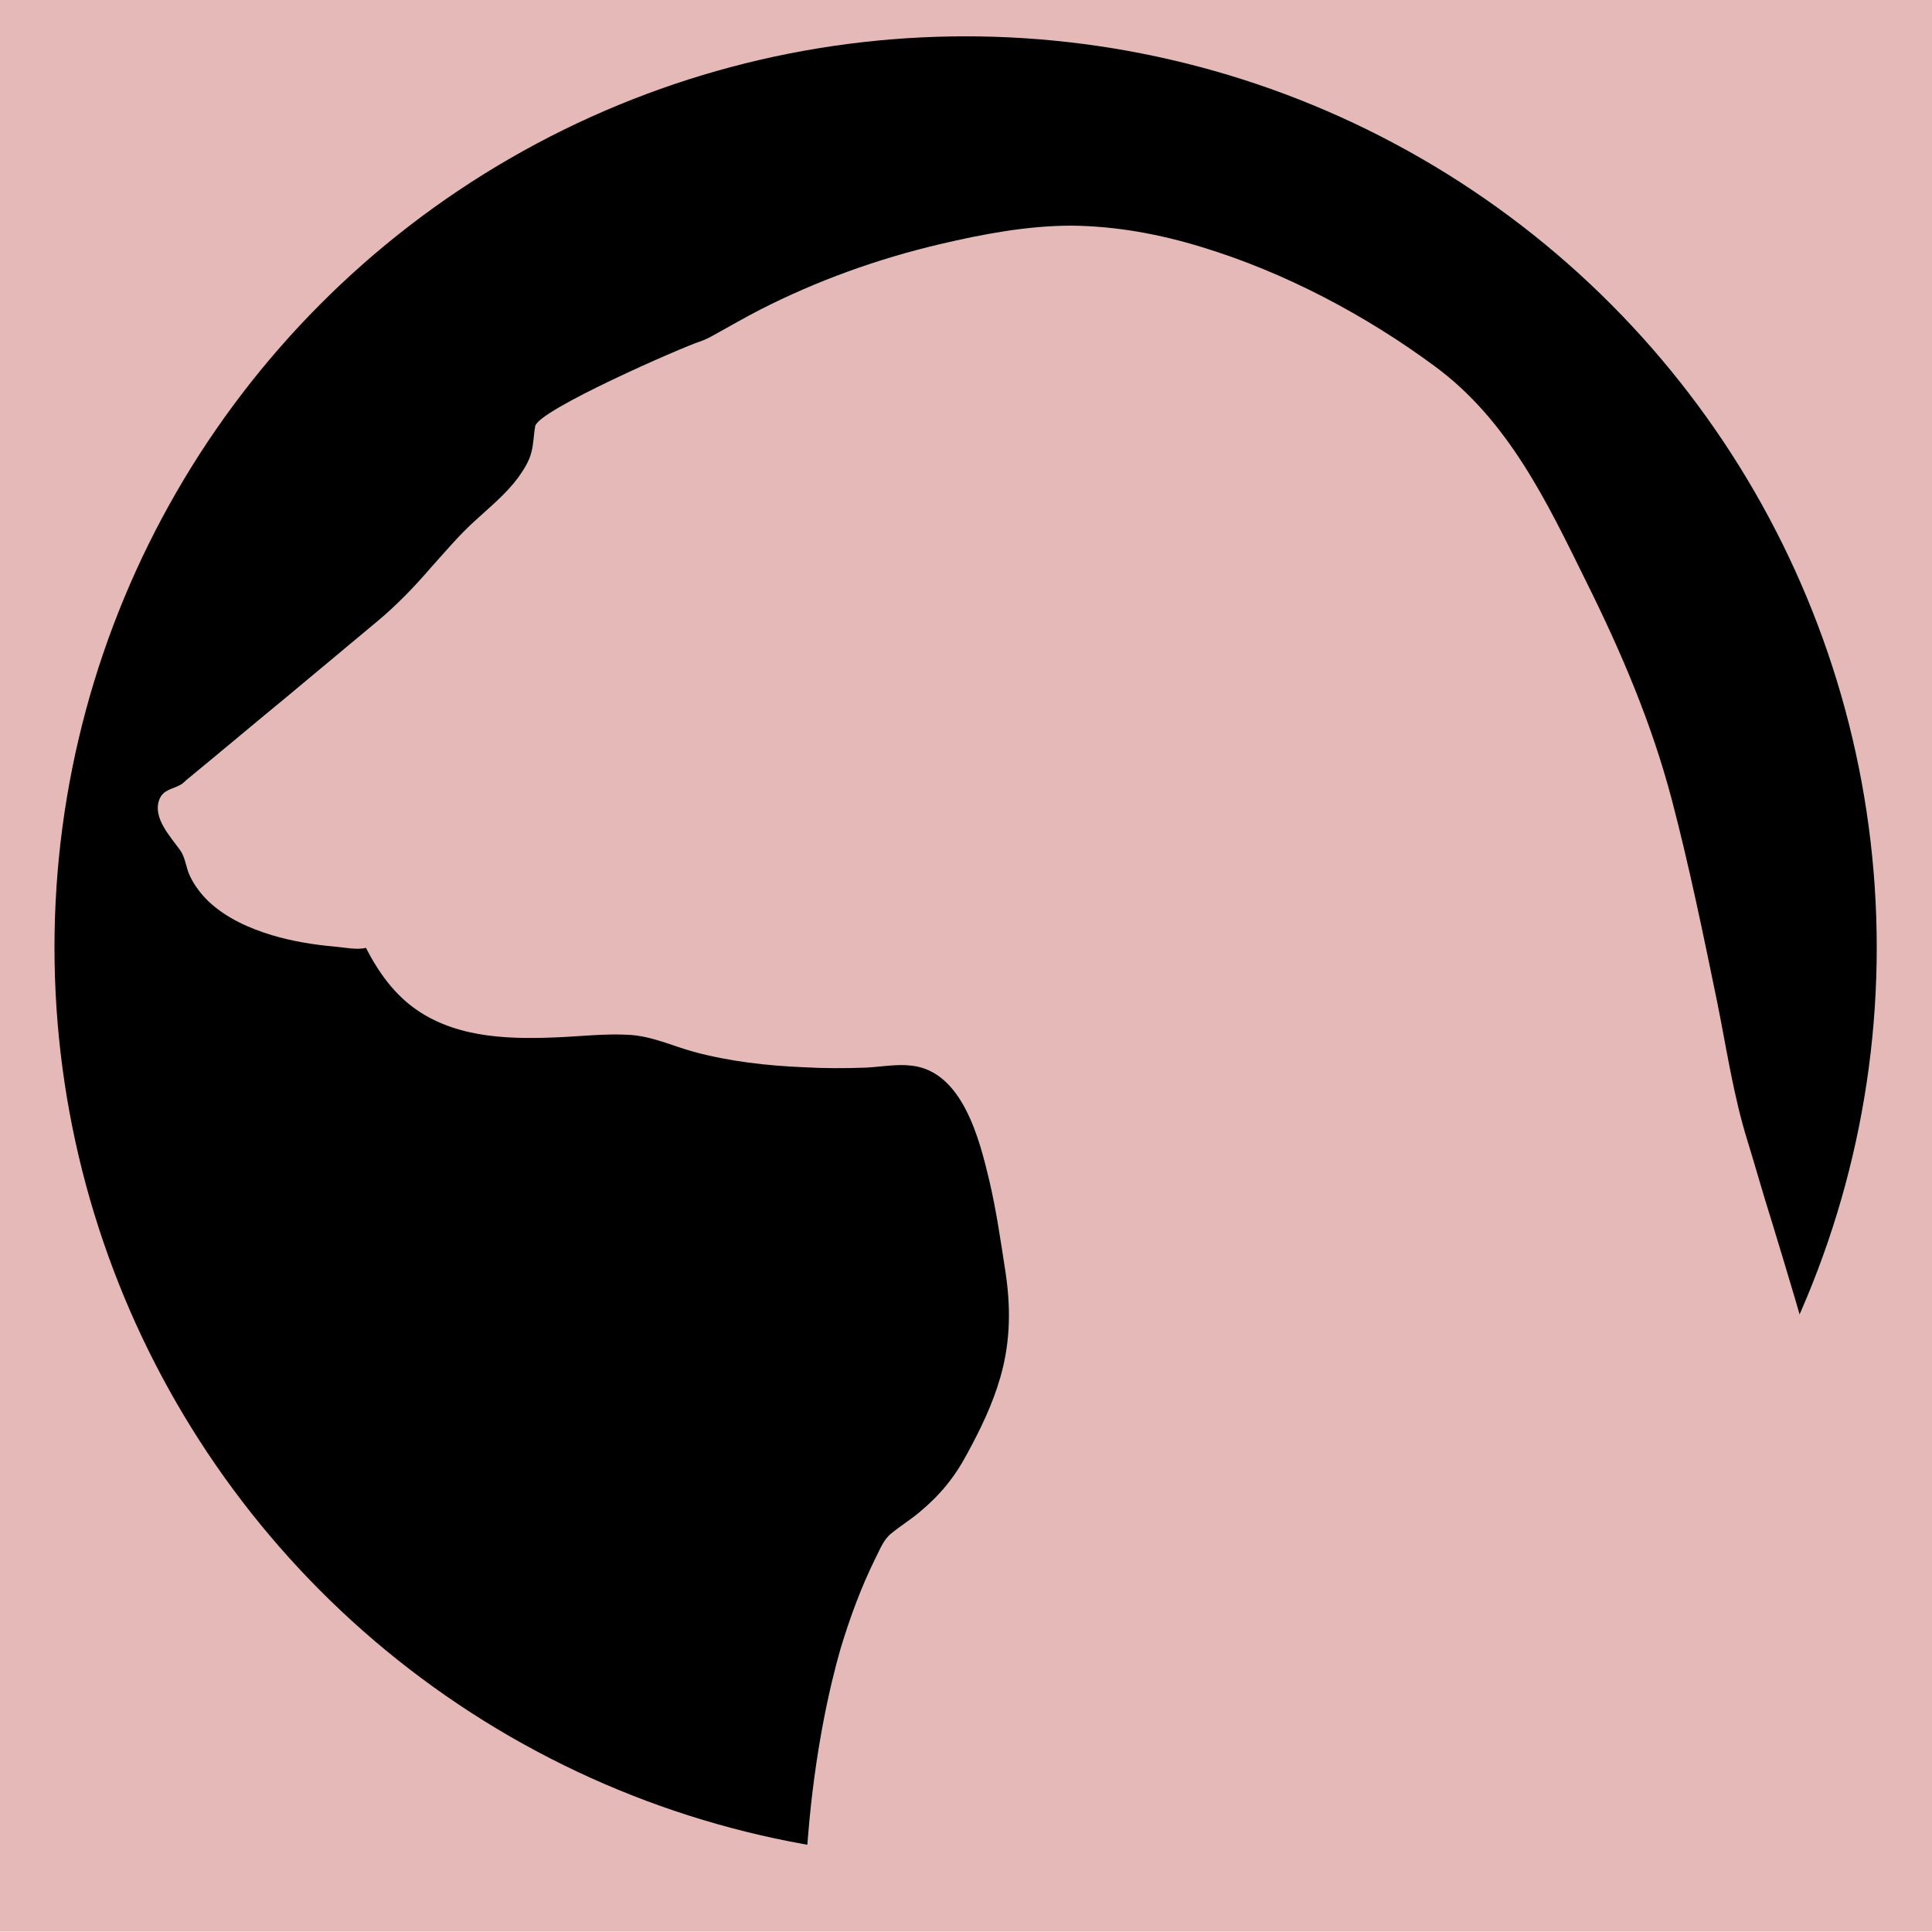 <?xml version="1.0" encoding="utf-8"?>
<!-- Generator: Adobe Illustrator 23.1.1, SVG Export Plug-In . SVG Version: 6.00 Build 0)  -->
<svg version="1.1" id="Capa_1" xmlns="http://www.w3.org/2000/svg" xmlns:xlink="http://www.w3.org/1999/xlink" x="0px" y="0px"
	 viewBox="0 0 500 500" style="enable-background:new 0 0 500 500;" xml:space="preserve">
<style type="text/css">
	.st0{fill:#E4B9B8;}
</style>
<rect x="-0.6" y="-0.7" class="st0" width="500.8" height="500.6"/>
<circle cx="249.9" cy="245.2" r="235.8"/>
<path class="st0" d="M224,481.3c1,0.1,3.9,0.5,7.3,0.9c1.5,0.2,2.8,0.3,3.2,0.3c1.8,0.2,3.2,0.3,3.9,0.3c0.1,0,1,0.1,2,0.1
	c6.7,0.5,12.4,0.6,12.4,0.6c1.5,0,2.8,0,3.3,0c0.8,0,2.1,0,3.7,0c0.8,0,1.4,0,1.9,0c0.7,0,1.5,0,2.5,0c0.5,0,1,0,1.4,0
	c0.6,0,0.9,0,1.3,0c0.2,0,0.4,0,0.9,0c0.3,0,0.3,0,0.6,0c0.1,0,0.4,0,0.8,0c0.4,0,0.6,0,0.9,0c0.3,0,0.6,0,1-0.1
	c0.2,0,0.7,0,1.4-0.1c0.7,0,1.3-0.1,1.7-0.1c5.5-0.4,9.3-0.8,10.7-0.9c0.3,0,0.5-0.1,0.7-0.1c0,0,2.5-0.3,5-0.6c0.1,0,0.2,0,0.2,0
	c0.1,0,0.2,0,0.4-0.1c6-0.8,10.5-1.6,12.3-2c2.3-0.4,4.1-0.8,5.2-1c2-0.4,4.6-1,7.9-1.8c1.2-0.3,2.1-0.5,3.3-0.8
	c1.6-0.4,3.1-0.8,5.1-1.4c2-0.6,3.5-1,4.7-1.4c1.1-0.3,2.3-0.7,3.9-1.2c1.9-0.6,3.2-1.1,4.5-1.5c2.5-0.9,4.3-1.5,4.9-1.7
	c1.7-0.6,3-1.1,3.7-1.4c2.2-0.8,3.8-1.5,4.9-2c1.3-0.5,2.3-1,3.1-1.3c1.2-0.5,2.6-1.1,4.3-1.9c0.9-0.4,2.9-1.3,5.4-2.5
	c0,0,3.1-1.5,6-2.9c9.2-4.7,18.2-10.3,18.9-10.8c2.5-1.6,5.8-3.7,9.6-6.4c0,0,0.1-0.1,0.2-0.1c0.4-0.3,0.6-0.4,0.9-0.7
	c0.1-0.1,0.2-0.2,0.4-0.3c0,0,0,0,0.1-0.1c0.1-0.1,0.1-0.1,0.2-0.1c0.1-0.1,0.3-0.2,0.4-0.3c0.1-0.1,0.4-0.3,0.7-0.5
	c0.1-0.1,0.4-0.3,0.5-0.4c0.7-0.5,0.8-0.6,1-0.7c0,0,0.3-0.2,0.6-0.5c1.5-1.1,2.7-2.1,2.7-2.1c1.3-1,2-1.5,2.9-2.2
	c1-0.8,2.4-1.9,4.1-3.2c1.3-1.1,2.4-2,3.4-2.8c0.8-0.7,1.7-1.4,2.8-2.4c1.5-1.3,2.6-2.3,3.3-2.9c1.7-1.5,3.1-2.8,3.8-3.5
	c1-0.9,2.1-2,3.3-3.1c0.2-0.2,0.4-0.4,0.7-0.6c0.2-0.2,1.1-1.1,2.2-2.2c1.5-1.5,2.8-2.8,3.4-3.5c1.8-1.9,3.2-3.5,3.7-4
	c0.4-0.5,1.9-2.1,3.8-4.3c1.1-1.3,2-2.3,2.5-2.9c0.2-0.3,0.6-0.8,1.2-1.4c0.7-0.9,1.7-2.1,2.9-3.6c1.4-1.7,2.5-3.2,3.5-4.5
	c1.4-1.9,2.5-3.3,2.8-3.8c0.2-0.3,1.1-1.6,2.4-3.3c0.6-0.9,1.8-2.6,3.2-4.7c0.9-1.4,1.6-2.5,2.1-3.2c0.5-0.8,1-1.6,1.7-2.6
	c0.5-0.8,0.8-1.4,1.2-1.9c0.4-0.7,1.1-1.8,1.9-3.2c0.6-1,1.3-2.2,2.1-3.5c-5.1-18.5-9.6-33.2-12.7-43.4c-3.1-9.9-4.2-14.1-6.6-21.9
	c-3.6-11.6-5.4-23.9-7.8-35.8c-3.6-17.5-7.2-35-11.7-52.2c-5.2-19.8-13.1-38.3-22.2-56.6c-10.2-20.7-20.2-41.8-39.3-55.8
	c-17.9-13.2-38.7-24.2-60-30.7c-11-3.4-22.4-5.5-33.9-5.6c-11.5,0-23,2.2-34.1,4.8c-16.1,3.8-31.7,9.4-46.4,16.9
	c-3.9,2-7.7,4.2-11.5,6.3c-1.4,0.8-2.7,1.5-4.2,2c-4.4,1.4-41.8,17.7-42.6,21.9c-0.4,2.3-0.4,4.6-1,6.8c-0.6,2.4-2,4.5-3.4,6.5
	c-3.2,4.3-7.3,7.6-11.2,11.2c-4.1,3.7-7.6,7.9-11.3,12c-4.4,5.1-9,9.9-14.2,14.2c-7.8,6.5-15.7,13.1-23.5,19.6
	c-8.4,6.9-16.7,13.9-25.1,20.8c-0.7,0.5-1.3,1.3-2.1,1.7c-2.1,1.2-4.5,1.2-5.5,3.9c-1.7,4.7,2.9,9.5,5.4,13c1.4,1.9,1.5,4.6,2.6,6.8
	c1.2,2.5,2.9,4.7,4.9,6.6c4.5,4.2,10.3,6.8,16.2,8.6c5.3,1.6,10.9,2.5,16.5,3c2.4,0.2,5.6,0.9,7.9,0.3c3.3,6.4,7.4,12.2,13.5,16.3
	c10.9,7.3,24.6,7.4,37.3,6.8c5.7-0.3,11.4-0.9,17.1-0.6c6,0.3,11.2,2.8,16.9,4.4c9.3,2.5,18.9,3.6,28.5,4c5.3,0.3,10.7,0.3,16.1,0.1
	c3.9-0.2,8.1-1,11.9-0.5c13.1,1.5,17.5,19.1,20,29.6c1.8,7.6,2.9,15.3,4.1,23c1.5,9.5,1.5,18.6-1.2,28c-2,7-5.2,13.6-8.7,20
	c-3.2,6-7,10.6-12.3,15c-2.4,2-5,3.6-7.3,5.5c-2,1.6-2.9,4.2-4.1,6.5c-3.7,7.5-6.6,15.4-9,23.4c-2.7,9.4-6.6,26.2-8.4,48.6
	c-0.1,1.4-0.2,2.5-0.3,3.3c1.5,0.3,3.5,0.7,5.9,1.1C219.1,480.6,222.5,481.1,224,481.3z"/>
</svg>
